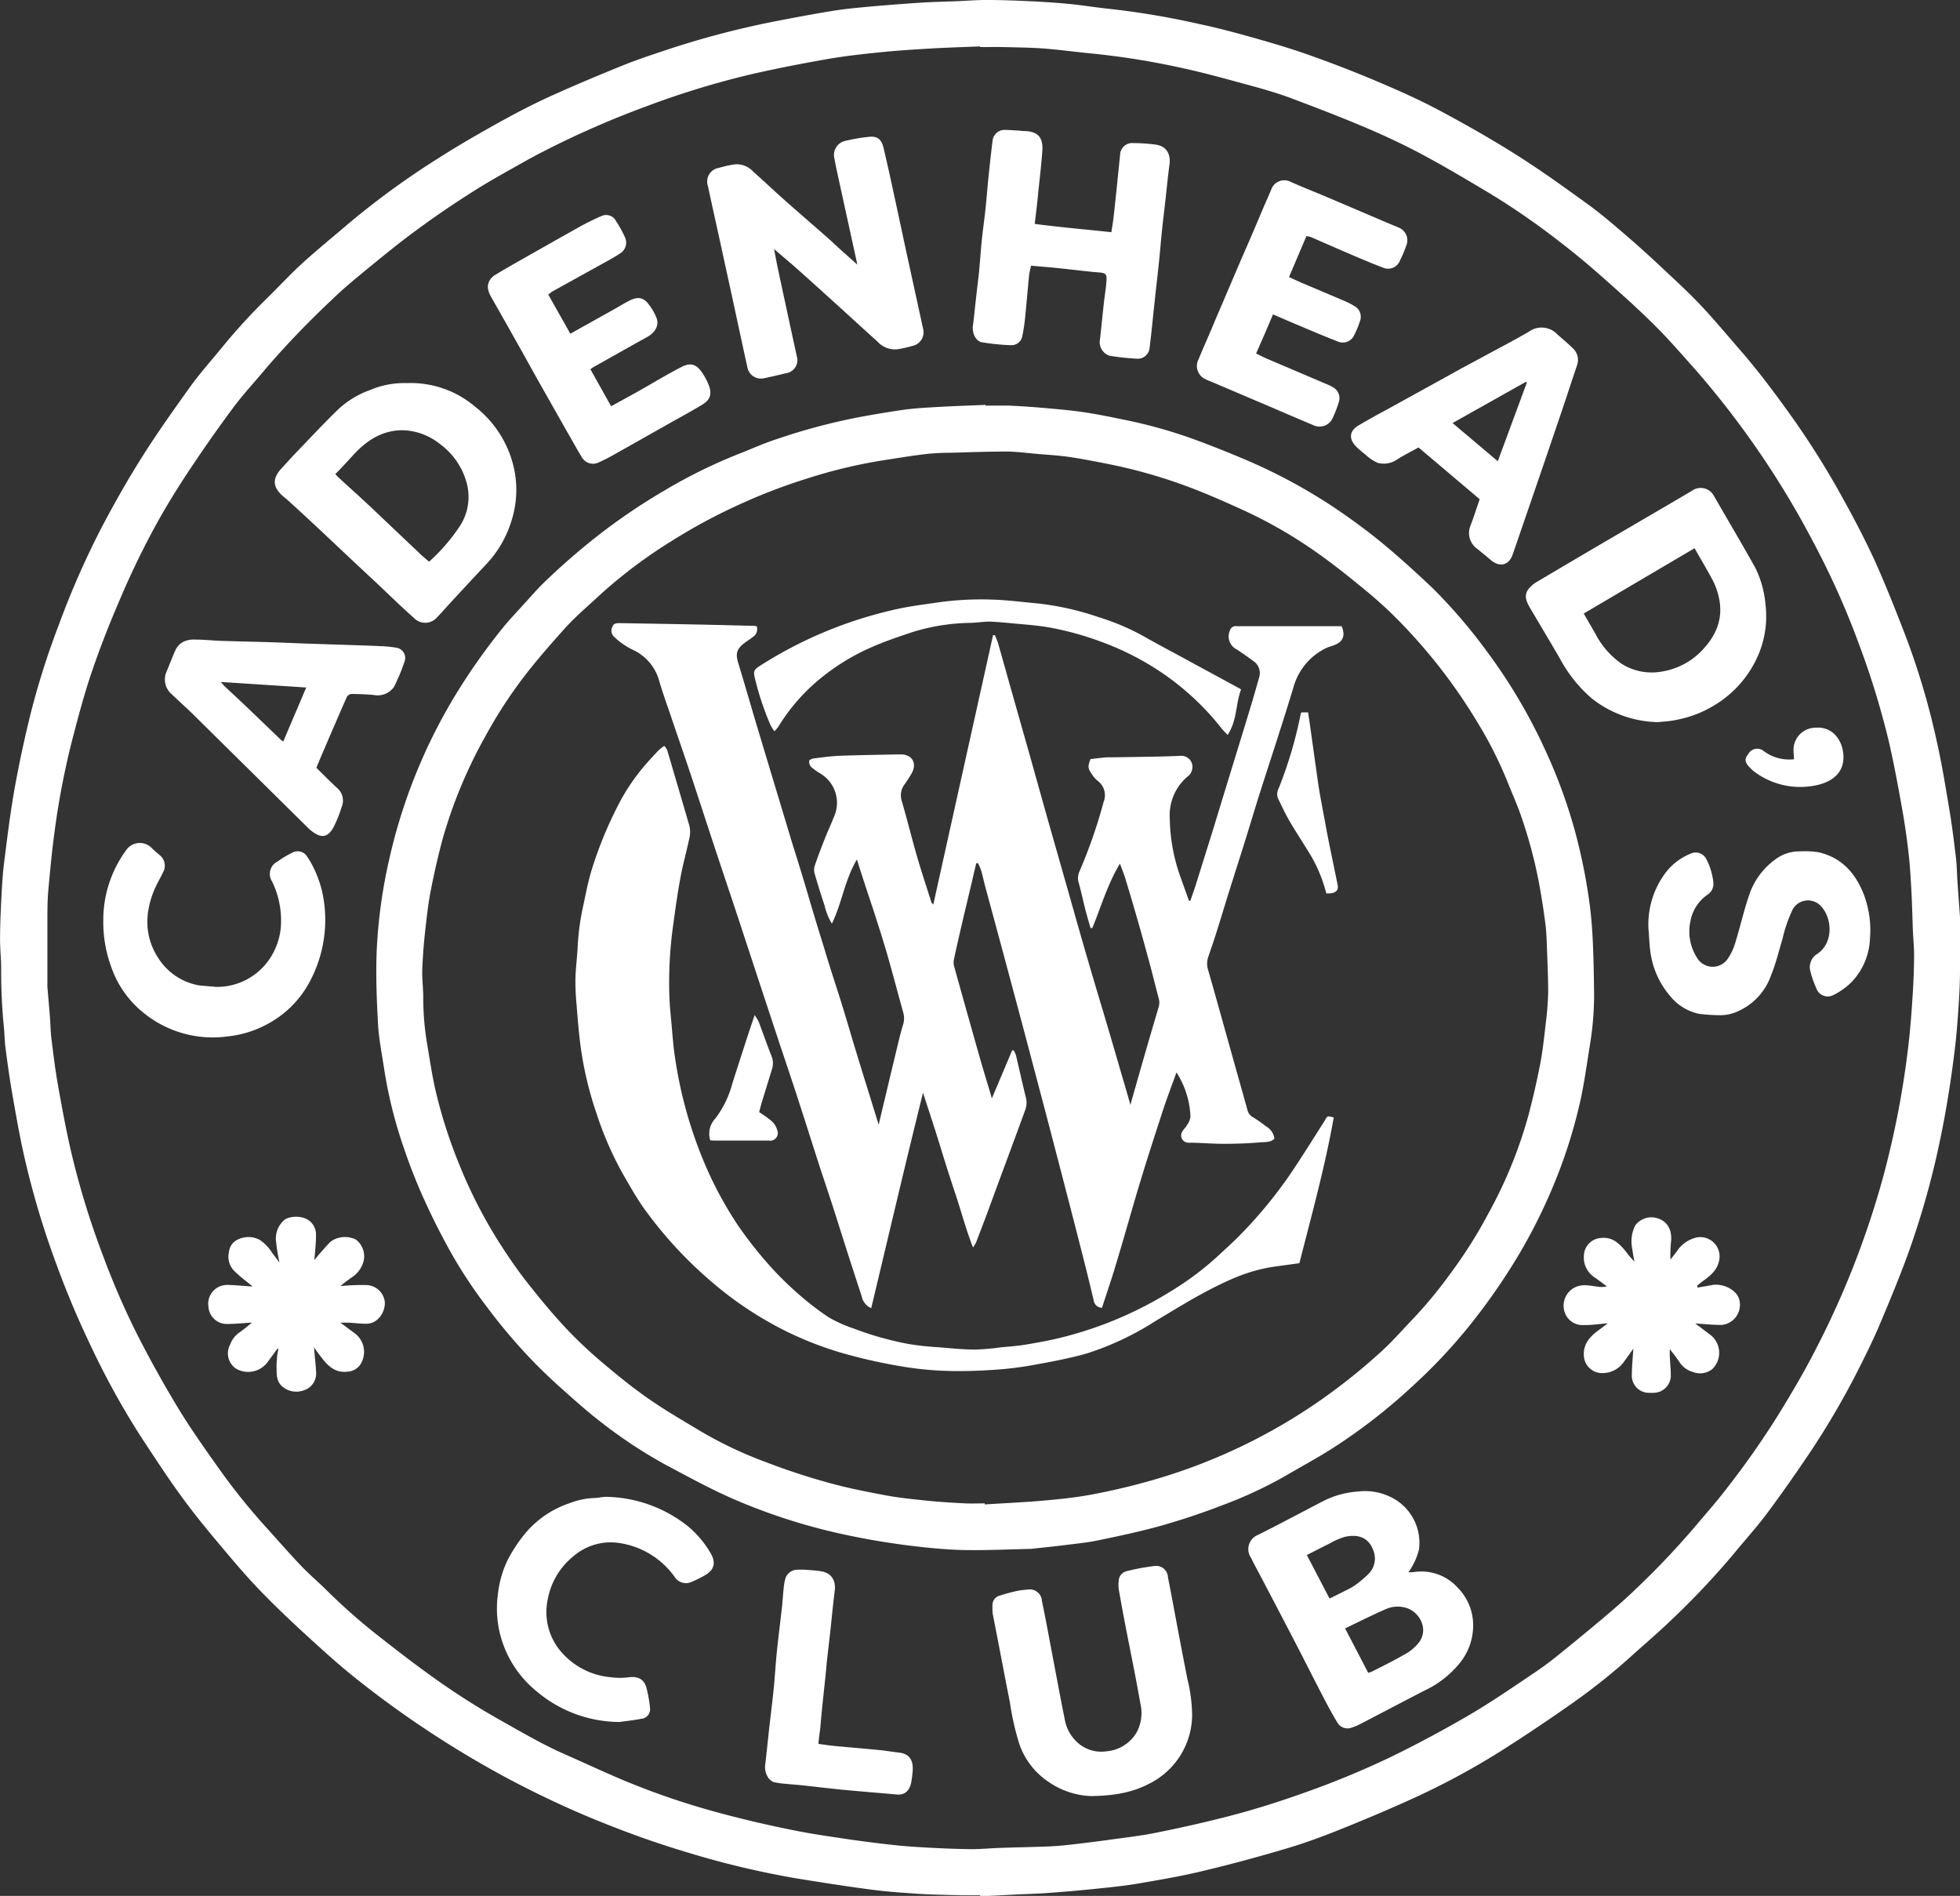 <?xml version="1.0" encoding="UTF-8"?> <svg xmlns="http://www.w3.org/2000/svg" id="Cadenheads_Club_NEW_Image" data-name="Cadenheads Club NEW Image" viewBox="0 0 354.85 343.19"><rect x="0" y="0" width="354.85" height="343.19" fill="#333333" stroke="none"/><defs><style> .cls-1 { fill: #fff; } </style></defs><title>Cadenhead-club-logo-white</title><g><path class="cls-1" d="M189.86,359.27c-1.08,0-2.16,0-3.24,0-2.55-.06-5.1-.1-7.65-.25-2.85-.18-5.71-.37-8.54-.74-4.69-.61-9.35-1.34-14-2.1a160.1,160.1,0,0,1-20.28-4.89c-5.31-1.59-10.51-3.49-15.63-5.57-5.43-2.21-10.73-4.72-15.92-7.46a183.28,183.28,0,0,1-19-11.69c-3-2.11-6-4.35-8.88-6.66-2.51-2-4.93-4.15-7.31-6.32-3-2.72-5.94-5.46-8.77-8.32-2.33-2.34-4.53-4.82-6.66-7.35-2.82-3.34-5.65-6.68-8.24-10.2-2.77-3.74-5.3-7.65-7.86-11.54a143.94,143.94,0,0,1-9.16-16.65q-3.3-6.9-5.94-14.08A155.66,155.66,0,0,1,16.69,225c-.82-3.72-1.47-7.48-2.12-11.23-.46-2.66-.82-5.34-1.17-8-.15-1.22-.15-2.46-.28-3.69a101.75,101.75,0,0,1-.49-10.62c0-1.75-.21-3.5-.2-5.25,0-2.43.11-4.86.23-7.29.12-2.18.22-4.37.5-6.54.56-4.45,1.1-8.91,1.88-13.32.82-4.57,1.8-9.12,2.91-13.63a143,143,0,0,1,5.13-16.16A152.9,152.9,0,0,1,31.17,111c2.28-4.29,4.69-8.51,7.3-12.61S44.07,90.07,47,86c1.8-2.47,3.86-4.75,5.79-7.13a107.34,107.34,0,0,1,7.83-8.55c2.33-2.29,4.55-4.7,7-6.9s5.2-4.45,7.8-6.67a146.7,146.7,0,0,1,16.49-12c3.49-2.23,7.09-4.3,10.7-6.31,3.07-1.7,6.18-3.34,9.38-4.79,4.41-2,8.9-3.89,13.4-5.7,2.73-1.1,5.54-2,8.34-2.94A161.85,161.85,0,0,1,153,20c3.43-.66,6.86-1.31,10.31-1.86,2.23-.36,4.49-.56,6.75-.77,3.08-.27,6.18-.51,9.27-.71,2.07-.13,4.14-.17,6.21-.25,1.87-.07,3.74-.23,5.61-.22,2.71,0,5.42.11,8.13.24,2.26.11,4.53.26,6.78.48,2.49.25,5,.66,7.44.91a145.67,145.67,0,0,1,16.09,2.73c3.61.76,7.19,1.74,10.74,2.75s6.8,2,10.13,3.22c3.93,1.41,7.83,2.93,11.67,4.57,3.67,1.56,7.32,3.19,10.83,5.06,4.67,2.49,9.29,5.11,13.77,7.93s8.65,5.82,12.87,8.87c2.39,1.71,4.63,3.63,6.87,5.55s4.72,4.15,7,6.3S318,69,320.18,71.29c2.44,2.57,4.71,5.3,7.05,8,3.44,3.92,6.55,8.1,9.58,12.34a151.66,151.66,0,0,1,9.08,14.46c2.13,3.83,4.17,7.72,6,11.71,2,4.46,3.79,9,5.56,13.59a135.11,135.11,0,0,1,5.64,19.11c.92,4.1,1.59,8.26,2.28,12.41.48,2.86.83,5.74,1.17,8.61.17,1.42.18,2.86.27,4.29.15,2.18.32,4.36.47,6.54,0,.32,0,.64,0,1,0,2.52,0,5,0,7.56s-.09,4.79-.25,7.17c-.18,2.78-.39,5.55-.73,8.31-.69,5.6-1.57,11.17-2.75,16.69a151.75,151.75,0,0,1-5.81,20.41c-1.51,4.11-3.19,8.16-4.89,12.19-1.07,2.54-2.26,5-3.5,7.47a146,146,0,0,1-9.08,15.72c-2.55,3.8-5.17,7.55-7.9,11.22-1.87,2.52-4,4.85-6,7.29a142.72,142.72,0,0,1-11.58,12.26c-2.23,2.16-4.62,4.16-6.92,6.25a112.74,112.74,0,0,1-10.91,8.7q-6.34,4.46-12.9,8.63a136.26,136.26,0,0,1-16.11,8.65c-4.41,2-8.9,3.89-13.41,5.69-3.1,1.24-6.26,2.38-9.46,3.32-4.77,1.41-9.57,2.72-14.4,3.87-4,1-8.09,1.69-12.16,2.39-2.7.46-5.43.72-8.15,1s-5.54.52-8.32.72c-1.74.13-3.5.17-5.25.25l-6.92.35Zm0-334.56v-.12c-2.91.12-5.82.2-8.73.37-3.21.18-6.43.39-9.63.72s-6.16.66-9.21,1.19c-4.42.77-8.83,1.63-13.21,2.61a154.91,154.91,0,0,0-19.75,6,168.19,168.19,0,0,0-16.56,7.13c-1.68.84-3.35,1.69-5,2.61-3.16,1.78-6.35,3.52-9.41,5.45-3.5,2.21-6.94,4.52-10.29,7-2.93,2.12-5.74,4.41-8.54,6.7-2.37,1.94-4.76,3.88-6.94,6A164.27,164.27,0,0,0,60.84,82.56c-2.13,2.58-4.42,5-6.41,7.71q-4.44,6-8.53,12.24c-2.2,3.36-4.27,6.82-6.15,10.37Q36.61,118.81,34,125c-1.82,4.23-3.51,8.54-5,12.92-1.41,4.18-2.53,8.45-3.64,12.73a143.68,143.68,0,0,0-3.16,16.85c-.42,3.15-.7,6.32-1,9.48C21,179,21,181.08,21,183.15c0,3.56,0,7.12,0,10.68,0,.32,0,.64,0,1,.15,1.82.32,3.64.46,5.47.1,1.3.11,2.62.27,3.92.35,2.8.69,5.6,1.18,8.37.7,3.95,1.43,7.9,2.32,11.81A148.23,148.23,0,0,0,31,243.3a140.37,140.37,0,0,0,6.21,14.36c2.29,4.5,4.75,8.94,7.36,13.26,2.2,3.65,4.67,7.13,7.13,10.61a114.84,114.84,0,0,0,8.62,10.82c2.19,2.42,4.34,4.89,6.58,7.25,1.51,1.59,3.2,3,4.76,4.56a108.58,108.58,0,0,0,10,8.73c3.13,2.46,6.29,4.88,9.53,7.18a132.76,132.76,0,0,0,11.69,7.44c3.86,2.16,7.66,4.41,11.72,6.2,3.6,1.59,7.18,3.26,10.81,4.79a137.44,137.44,0,0,0,17.29,5.87c4.22,1.14,8.48,2.14,12.76,3,3.22.68,6.49,1.16,9.74,1.64,3,.45,6.06.84,9.1,1.17,2.25.25,4.51.38,6.78.5s4.85.22,7.29.24c1.62,0,3.25-.16,4.89-.22,2.83-.1,5.66-.15,8.49-.25,1.27-.05,2.54-.13,3.81-.27q3.72-.41,7.44-.92c2.87-.4,5.76-.72,8.6-1.29q6.36-1.26,12.67-2.86c4.86-1.23,9.64-2.74,14.37-4.43a157.49,157.49,0,0,0,15.88-6.59q7.14-3.5,14-7.51c4-2.35,7.84-5,11.72-7.61,1.36-.9,2.67-1.88,3.94-2.9q4.14-3.33,8.21-6.74c2.06-1.75,4.13-3.51,6.07-5.39A147.59,147.59,0,0,0,320,291.71c1.69-2,3.46-4,5.09-6.16a153.67,153.67,0,0,0,9.75-14c1.92-3.16,3.82-6.35,5.54-9.63a159.68,159.68,0,0,0,8.41-18.62c1.76-4.7,3.32-9.47,4.63-14.31a164.38,164.38,0,0,0,4.57-24.1c.34-3,.54-5.93.73-8.91.15-2.26.22-4.54.24-6.81,0-1.51-.15-3-.22-4.53-.09-2.27-.13-4.54-.25-6.81s-.25-4.69-.51-7q-.45-4.08-1.17-8.13c-.7-3.95-1.43-7.89-2.31-11.8a148.53,148.53,0,0,0-5.58-18.26,143,143,0,0,0-6-14c-1.4-2.86-2.91-5.67-4.45-8.46a161.54,161.54,0,0,0-19.1-27.07c-2.42-2.7-4.78-5.46-7.35-8-3-3-6.09-5.74-9.22-8.52-2.44-2.16-4.93-4.27-7.52-6.26a134.27,134.27,0,0,0-12.92-9c-4.07-2.43-8.14-4.86-12.31-7.1-3.3-1.77-6.7-3.37-10.15-4.84-4.54-1.93-9.15-3.71-13.77-5.44-2.42-.9-4.91-1.62-7.41-2.3-4-1.08-7.9-2.19-11.9-3.06a140.16,140.16,0,0,0-16.69-2.71c-2.92-.27-5.83-.69-8.76-.91-2.46-.18-4.94-.2-7.41-.26C192.62,24.68,191.26,24.71,189.9,24.71Z" transform="translate(-12.42 -16.19)"></path><path class="cls-1" d="M190.82,89.61c1.4,0,2.8,0,4.2,0,2.26.1,4.52.26,6.78.46s4.67.41,7,.76c2.51.38,5,.9,7.49,1.41a87.68,87.68,0,0,1,11.94,3.34c3.48,1.26,6.92,2.64,10.32,4.1a98.18,98.18,0,0,1,18.08,10.22c2.49,1.76,4.93,3.64,7.26,5.62,2.73,2.32,5.38,4.74,8,7.23a97.14,97.14,0,0,1,10,11.73,99,99,0,0,1,10.49,17.92,93.86,93.86,0,0,1,5.18,14.24A102.65,102.65,0,0,1,300,178.3a76.59,76.59,0,0,1,.76,7.7c.17,3.23.21,6.46.26,9.69a54.61,54.61,0,0,1-.71,9.39c-.54,3.37-1,6.76-1.71,10.1a93,93,0,0,1-5.92,17.88,97,97,0,0,1-6.63,12.44A113.09,113.09,0,0,1,277.78,257a98.46,98.46,0,0,1-9.66,10.14,102.59,102.59,0,0,1-14.71,11.38c-2.73,1.72-5.57,3.25-8.35,4.88a77.65,77.65,0,0,1-11.49,5.32c-3.7,1.44-7.5,2.68-11.32,3.76-3.67,1-7.41,1.8-11.15,2.57-1.94.4-3.92.58-5.89.83s-4.1.46-6.16.69l-.23,0c-3.6.08-7.19.25-10.78.22-2.66,0-5.33-.21-8-.48a137.5,137.5,0,0,1-15.63-2.53,107.23,107.23,0,0,1-19.28-6.27c-4.23-1.85-8.29-4.09-12.37-6.26A86.32,86.32,0,0,1,121,273.44c-2.39-1.84-4.64-3.88-6.9-5.89-1.7-1.51-3.34-3.08-4.94-4.7a100.11,100.11,0,0,1-8.66-10.18A84.36,84.36,0,0,1,94,242.82q-2.6-4.65-4.79-9.5a98.59,98.59,0,0,1-3.64-9.22A82.32,82.32,0,0,1,82,209.88c-.41-2.79-1-5.57-1.14-8.37-.24-4.38-.42-8.79-.24-13.17A93.2,93.2,0,0,1,83,171.25a99,99,0,0,1,12.8-30.74,112.81,112.81,0,0,1,7.57-10.57c1.35-1.67,2.85-3.22,4.29-4.82.91-1,1.79-2,2.76-3a124.14,124.14,0,0,1,9.58-8.45,108.73,108.73,0,0,1,12.6-8.62,94,94,0,0,1,13.38-6.62c2.38-.92,4.71-2,7.12-2.77a110.23,110.23,0,0,1,14.52-3.89c2.8-.53,5.62-1,8.45-1.41,2.17-.29,4.36-.4,6.54-.52,2.75-.16,5.5-.24,8.25-.36Zm-.12,198.72v.19c3.49-.22,7-.38,10.49-.68,2.76-.24,5.54-.52,8.27-1a118.35,118.35,0,0,0,12.41-2.95,102.46,102.46,0,0,0,29.6-14.22,108.84,108.84,0,0,0,11.07-8.87c2.12-1.93,4-4.12,6-6.19a82,82,0,0,0,6.44-7.84,85,85,0,0,0,6.89-10.89A81.36,81.36,0,0,0,289.16,218c.81-3.07,1.52-6.18,2.12-9.29.46-2.42.71-4.87,1-7.32a54.93,54.93,0,0,0,.43-5.58c0-2.59-.12-5.18-.21-7.77-.06-1.51-.09-3-.28-4.53q-.48-3.78-1.18-7.53a85.31,85.31,0,0,0-3.16-11.86c-.72-2.15-1.67-4.22-2.5-6.33a73.38,73.38,0,0,0-5.57-11,98.69,98.69,0,0,0-14-18.09,75.47,75.47,0,0,0-5.89-5.42c-2.82-2.33-5.67-4.63-8.65-6.75a83.4,83.4,0,0,0-14.59-8.37c-3-1.36-6.11-2.72-9.24-3.89a94.12,94.12,0,0,0-14.34-4.08c-2.38-.47-4.76-.94-7.15-1.29-1.89-.27-3.8-.38-5.7-.54s-3.72-.42-5.58-.43c-3.39,0-6.78.12-10.17.22-1.59,0-3.19.08-4.77.27-2.6.32-5.18.75-7.77,1.15a92.83,92.83,0,0,0-13.66,3.32,100.05,100.05,0,0,0-11.16,4.24,101.82,101.82,0,0,0-13.28,7.09,88.46,88.46,0,0,0-12.68,9.53c-2.21,2.06-4.53,4-6.56,6.26s-4.18,4.7-6.15,7.16a82.83,82.83,0,0,0-8.24,12.42,85.73,85.73,0,0,0-7.75,18.74c-.83,3.14-1.55,6.33-2.16,9.52-.46,2.5-.71,5-1,7.56-.23,2.25-.4,4.52-.46,6.78,0,1.59.2,3.18.19,4.77a49.56,49.56,0,0,0,.74,8.43c.43,2.58.82,5.18,1.38,7.74a88.87,88.87,0,0,0,4.54,14.2,86.3,86.3,0,0,0,7.55,14.49c1.62,2.51,3.36,5,5.21,7.28,2.14,2.71,4.37,5.37,6.75,7.88a81.58,81.58,0,0,0,6.74,6.27c2.64,2.23,5.35,4.4,8.2,6.36,3,2.07,6.19,3.9,9.33,5.79a73,73,0,0,0,11.56,5.45c3.6,1.38,7.27,2.61,11,3.64,3.52,1,7.11,1.71,10.7,2.38,2.57.48,5.19.73,7.8,1,2.21.22,4.43.35,6.66.46C188.37,288.38,189.54,288.33,190.7,288.33Z" transform="translate(-12.42 -16.19)"></path><path class="cls-1" d="M267.42,300.78a5.75,5.75,0,0,0,.86,0,8.86,8.86,0,0,1,8.07,2.83,9.66,9.66,0,0,1,2.78,6.68,10.83,10.83,0,0,1-2.47,7,18.12,18.12,0,0,1-6.35,4.93c-3.89,2-7.77,4.06-11.66,6.07a9.41,9.41,0,0,1-1.43.6,2.13,2.13,0,0,1-2.69-.91c-.84-1.39-1.62-2.83-2.38-4.28-1.71-3.28-3.37-6.6-5.08-9.89-1.92-3.72-3.87-7.42-5.81-11.13-.79-1.52-1.61-3-2.38-4.55a2.76,2.76,0,0,1,1.29-4.09c4-2,7.92-4.11,11.89-6.16a16.21,16.21,0,0,1,6.16-1.69,10.62,10.62,0,0,1,6.22,1.11,9.19,9.19,0,0,1,4.88,9.37A12,12,0,0,1,267.42,300.78ZM260.13,319a5.33,5.33,0,0,0,.58-.18c2-1,4-2,5.92-3.1a8.14,8.14,0,0,0,2.71-2.26c1.81-2.46,0-5.53-2.32-6.21a5.28,5.28,0,0,0-3.72.23c-2.46,1.07-4.87,2.29-7.36,3.48Zm-7-13.44c1.18-.59,2.32-1.15,3.46-1.73a8.54,8.54,0,0,0,1.13-.66,20.42,20.42,0,0,0,2.39-2,3.94,3.94,0,0,0,1-4.18c-.82-2.42-2.69-3.18-5.27-2.59a13.26,13.26,0,0,0-2.71,1.2c-1.35.66-2.69,1.36-4.11,2.08Z" transform="translate(-12.42 -16.19)"></path><path class="cls-1" d="M167.64,64.09l-3.72-17c-.17-.77-.3-1.56-.46-2.33a2.61,2.61,0,0,1,1.73-3,31.08,31.08,0,0,1,4.69-.81c1.44-.13,2.16.53,2.5,2q1,4.25,1.9,8.49c.77,3.53,1.52,7.07,2.28,10.6,1,4.58,2,9.16,3,13.74a2.5,2.5,0,0,1-1.85,3,24.27,24.27,0,0,1-2.78.63,4.28,4.28,0,0,1-3.66-1.4c-2.7-2.43-5.36-4.88-8.05-7.31q-3.49-3.17-7-6.3c-1.16-1-2.35-2-3.66-3.13.26,1.32.47,2.5.72,3.67q1.68,7.86,3.39,15.72a2.39,2.39,0,0,1-2,3.1c-1.31.32-2.62.63-3.94.9a2.49,2.49,0,0,1-3-2c-.9-4.07-1.77-8.14-2.65-12.22q-1.11-5.07-2.21-10.13c-.76-3.49-1.55-7-2.29-10.47a2.49,2.49,0,0,1,2-3.26,18.59,18.59,0,0,1,3-.65,4.06,4.06,0,0,1,3.21,1.33c1.91,1.69,3.75,3.45,5.66,5.14,2.44,2.17,4.91,4.29,7.36,6.44,1,.87,1.95,1.78,2.92,2.66Z" transform="translate(-12.42 -16.19)"></path><path class="cls-1" d="M86.09,85.54a18,18,0,0,1,12.4,4.31,19.44,19.44,0,0,1,6.82,10.42,18.36,18.36,0,0,1-.3,10.23,19.83,19.83,0,0,1-4.51,7.78c-2.16,2.29-4.3,4.61-6.44,6.92-.84.9-1.64,1.85-2.51,2.73a2.82,2.82,0,0,1-4.23.08c-1-.88-1.95-1.76-2.91-2.66-1.77-1.68-3.52-3.37-5.29-5q-4-3.74-7.93-7.45-3.19-3-6.41-5.93c-.35-.33-.73-.62-1.09-.93-1.73-1.49-2.12-3-.44-4.91.93-1,1.87-2.07,2.84-3.07,2.52-2.62,5-5.29,7.61-7.81a16.49,16.49,0,0,1,5.68-3.44A15.77,15.77,0,0,1,86.09,85.54Zm4,32.34a33.54,33.54,0,0,0,5.71-6.65,9.7,9.7,0,0,0,1-8A12.92,12.92,0,0,0,92,96.51a11.27,11.27,0,0,0-6.37-2.43c-3.93-.12-6.88,1.84-9.4,4.64-.69.76-1.4,1.52-2.11,2.28-.32.34-.65.67-1,1,.26.27.43.49.64.67,1.82,1.67,3.66,3.31,5.46,5,3,2.83,6,5.69,9,8.53C88.81,116.79,89.46,117.31,90.13,117.88Z" transform="translate(-12.42 -16.19)"></path><path class="cls-1" d="M312.61,146.91a19.85,19.85,0,0,1-12-4.29,25.17,25.17,0,0,1-5.83-7.32c-1.75-3-3.54-6-5.28-8.94-.64-1.11-1.31-2.29-.34-3.55a5.19,5.19,0,0,1,1.41-1.23q8.16-4.85,16.36-9.63c3.94-2.32,7.91-4.6,11.84-6.94a2.7,2.7,0,0,1,3.91.88c2.5,4.35,5.06,8.66,7.49,13a18.34,18.34,0,0,1,1.87,6.61,17.85,17.85,0,0,1-2,10.73,19.54,19.54,0,0,1-7.23,7.62,20.1,20.1,0,0,1-6.75,2.62C314.85,146.75,313.61,146.8,312.61,146.91Zm6.6-31.48-20.06,11.82,2.09,3.62a15.08,15.08,0,0,0,4.81,5.51,10.3,10.3,0,0,0,7.69,1.29,12.79,12.79,0,0,0,7.06-4c2.58-2.77,3.71-6,2.71-9.75a11.92,11.92,0,0,0-1-2.67C321.49,119.33,320.37,117.46,319.21,115.43Z" transform="translate(-12.42 -16.19)"></path><path class="cls-1" d="M199.75,56.72c4.63.61,9.23,1,13.88,1.5.14-.93.28-1.7.37-2.48.25-2.17.47-4.34.7-6.51.17-1.66.33-3.32.51-5a2.19,2.19,0,0,1,2.4-2.14,34.29,34.29,0,0,1,4,.27c1.92.25,2.81,1.64,2.54,3.61s-.47,4.1-.7,6.15-.47,3.94-.67,5.91-.34,3.72-.53,5.58-.43,3.86-.64,5.8c-.11,1-.21,2-.32,3-.24,2.21-.44,4.42-.73,6.62a2.16,2.16,0,0,1-2.46,2.08,44.11,44.11,0,0,1-4.73-.51,2.58,2.58,0,0,1-1.8-3c.26-2.25.47-4.5.72-6.75.14-1.26.37-2.52.45-3.78s-.08-1.46-1.44-1.57c-2-.16-4.1-.43-6.15-.65l-2.49-.26-3.56-.3a16.46,16.46,0,0,0-.36,1.65c-.26,2.65-.48,5.3-.75,7.95a28.42,28.42,0,0,1-.47,3.05,2,2,0,0,1-2,1.74,41.47,41.47,0,0,1-5.33-.53c-1.13-.19-1.81-1.71-1.63-3s.29-2.52.43-3.79l.39-3.42c.11-.91.22-1.82.31-2.73.18-1.93.31-3.88.51-5.81s.47-3.7.66-5.56.34-3.8.53-5.69c.23-2.21.47-4.42.75-6.63a2.21,2.21,0,0,1,2-1.82c.83,0,1.66.07,2.5.12.35,0,.71.08,1.07.09,2.55,0,3.6,1.09,3.42,3.6s-.47,5-.74,7.46C200.23,52.84,200,54.69,199.75,56.72Z" transform="translate(-12.42 -16.19)"></path><path class="cls-1" d="M209.91,341.31a14.45,14.45,0,0,1-7.73-2.62A13.55,13.55,0,0,1,197,332a48.22,48.22,0,0,1-1.74-7.66c-.73-3.62-1.41-7.25-2.11-10.88-.33-1.71-.67-3.43-1-5.15a8.48,8.48,0,0,1-.05-1.43,1.77,1.77,0,0,1,1.15-1.8,32.41,32.41,0,0,1,3.21-.88,13.35,13.35,0,0,1,2-.26,2.2,2.2,0,0,1,2.6,2.07c.8,3.81,1.48,7.65,2.21,11.47.64,3.35,1.26,6.71,1.94,10.06a7.3,7.3,0,0,0,1.87,3.67,6.41,6.41,0,0,0,5.65,2,7,7,0,0,0,5.41-3.32,7.31,7.31,0,0,0,.76-5.22c-.83-4.81-1.84-9.6-2.76-14.39-.41-2.14-.81-4.29-1.18-6.44a5.34,5.34,0,0,1,0-1.44,1.86,1.86,0,0,1,1.36-1.78,39.4,39.4,0,0,1,5-.94,2.14,2.14,0,0,1,2.55,2c.7,3.51,1.32,7,2,10.54.49,2.61,1,5.22,1.51,7.84a28.73,28.73,0,0,1,.87,6.72,14,14,0,0,1-7.57,12.19C217.77,340.52,214.59,341.26,209.91,341.31Z" transform="translate(-12.42 -16.19)"></path><path class="cls-1" d="M111.68,69.51l4,7.09,8-4.47c.9-.51,1.78-1.06,2.7-1.52,1.47-.75,2.48-.61,3.41.58a10,10,0,0,1,1.45,2.45c.57,1.39-.13,2.7-1.65,3.55-3.27,1.81-6.53,3.66-9.79,5.49-.13.08-.25.18-.49.35l3.75,6.7c1.67-.92,3.3-1.81,4.93-2.72,2.63-1.48,5.22-3.07,7.91-4.44,1.55-.79,2.59-.42,3.59,1a12,12,0,0,1,1.11,2c.83,1.87.45,3-1.08,3.89-1.79,1.1-3.66,2.1-5.49,3.13q-5.46,3.09-10.92,6.16c-.7.39-1.42.75-2.14,1.07a2.36,2.36,0,0,1-3.29-1c-.9-1.45-1.72-3-2.57-4.44L110,85.35c-1.25-2.22-2.47-4.45-3.72-6.67q-2.43-4.32-4.88-8.63c-.58-1-1-2.12-.23-3.26A2.79,2.79,0,0,1,102,66c1.39-.85,2.8-1.66,4.22-2.47,3.67-2.08,7.34-4.16,11-6.21a44.93,44.93,0,0,1,4.05-2,2,2,0,0,1,2.68.89,21.65,21.65,0,0,1,1.65,3,2.3,2.3,0,0,1-1,2.91c-1,.67-2.12,1.26-3.2,1.86l-8.88,4.92C112.29,69,112.05,69.25,111.68,69.51Z" transform="translate(-12.42 -16.19)"></path><path class="cls-1" d="M248.94,58.93c-1.05,2.47-2.07,4.88-3.15,7.41.9.41,1.71.8,2.55,1.15,2.52,1.08,5.06,2.13,7.58,3.22a11.89,11.89,0,0,1,1.7.88,2.21,2.21,0,0,1,1,2.78,17.63,17.63,0,0,1-1,2.43,2.28,2.28,0,0,1-3,1.21c-2.26-.88-4.5-1.83-6.73-2.77-1.65-.69-3.29-1.4-5-2.14-1,2.4-2,4.69-3.06,7.09.65.31,1.27.63,1.91.91l10.87,4.63a8.07,8.07,0,0,1,1.18.58,2.27,2.27,0,0,1,1.05,2.58A22.5,22.5,0,0,1,253.63,92a2.6,2.6,0,0,1-3.49,1.13c-2.8-1.17-5.57-2.37-8.35-3.56l-9.23-3.93c-.62-.26-1.26-.5-1.86-.8a2.6,2.6,0,0,1-1.27-3.64c.94-2.32,2-4.61,2.94-6.92l4.7-11q2-4.54,3.91-9.1c.53-1.25,1.1-2.48,1.61-3.73a2.51,2.51,0,0,1,3.34-1.42c2.19,1,4.4,1.85,6.6,2.78l11,4.69c.66.28,1.33.54,2,.84A2.48,2.48,0,0,1,267,60.69a20.92,20.92,0,0,1-1.11,2.63,2.3,2.3,0,0,1-3.19,1.27c-1.86-.69-3.69-1.48-5.52-2.26-2.49-1.07-5-2.16-7.45-3.24A5.18,5.18,0,0,0,248.94,58.93Z" transform="translate(-12.42 -16.19)"></path><path class="cls-1" d="M280.31,106.56l-11.07-9.37c-1.31.73-2.67,1.39-3.93,2.21a4.23,4.23,0,0,1-3.44.58,7.31,7.31,0,0,1-2.16-1.43,19.6,19.6,0,0,1-1.63-1.39c-1.27-1.19-1.67-2.76.25-3.93,1.7-1,3.47-2,5.21-2.92l11.62-6.41c1.78-1,3.56-1.94,5.35-2.91,2.91-1.58,5.85-3.09,8.71-4.76a3.91,3.91,0,0,1,5.12.46c.92.83,1.89,1.6,2.76,2.47a2.88,2.88,0,0,1,.84,3.15c-.94,2.75-1.83,5.52-2.76,8.27q-2.44,7.19-4.9,14.37-2,5.82-4,11.63c-.67,1.94-2.35,2.36-3.94,1-.85-.73-1.71-1.43-2.58-2.12a3.48,3.48,0,0,1-1.16-4C279.2,109.92,279.71,108.28,280.31,106.56ZM275.4,92.77l8.19,6.91c1.81-4.88,3.53-9.56,5.26-14.24l-.18-.13Z" transform="translate(-12.42 -16.19)"></path><path class="cls-1" d="M69.7,155.18c1.29,1.26,2.49,2.5,3.76,3.65a3,3,0,0,1,.8,3.48A21.89,21.89,0,0,1,72.77,166c-.89,1.56-1.93,2-3.52.92a6.71,6.71,0,0,1-.93-.74q-10.45-10.32-20.9-20.64c-1.25-1.23-2.57-2.39-3.83-3.61a3.52,3.52,0,0,1-1-4.21c.53-1.24,1-2.52,1.55-3.75.7-1.57,2.12-2.11,3.85-2,1.43,0,2.86.17,4.29.22,3,.1,6,.16,9,.25,2,.06,4.06.16,6.09.23l7.53.25c2.19.07,4.38.14,6.57.24a22.75,22.75,0,0,1,2.73.28,1.88,1.88,0,0,1,1.48,2.45,36.7,36.7,0,0,1-1.92,4.63A3.6,3.6,0,0,1,80.14,142a41.42,41.42,0,0,0-4.17-.18,1.07,1.07,0,0,0-.77.56c-1.56,3.53-3.08,7.08-4.6,10.63C70.3,153.73,70,154.42,69.7,155.18Zm-6-4.76,4.16-9.78-15.47-1c.34.37.53.62.75.83,1.25,1.17,2.51,2.33,3.75,3.51,2.16,2.06,4.31,4.14,6.46,6.21A2,2,0,0,0,63.74,150.42Z" transform="translate(-12.42 -16.19)"></path><path class="cls-1" d="M310.87,184.35a15.59,15.59,0,0,1,2.71-9.64,10.8,10.8,0,0,1,5.06-4.05,2.14,2.14,0,0,1,2.68,1,11.64,11.64,0,0,1,1.31,4.44,2.33,2.33,0,0,1-1,2,7.4,7.4,0,0,0-3.15,4.77,8.84,8.84,0,0,0,1.22,6.76,3.29,3.29,0,0,0,5.54.09,10.18,10.18,0,0,0,1.35-2.89c.86-2.78,1.5-5.62,2.43-8.37a13,13,0,0,1,5.25-7,7.08,7.08,0,0,1,3.84-1.15,16.57,16.57,0,0,1,3.46.14c4.14.9,6.67,3.65,8.21,7.46a18.38,18.38,0,0,1,1.18,8.33,12,12,0,0,1-3.33,7.73,12.33,12.33,0,0,1-3.28,2.34,2.19,2.19,0,0,1-3.12-1.3,16.59,16.59,0,0,1-1.11-3.27,2.82,2.82,0,0,1,1.32-2.89c3-2,2.73-6.59.53-8.76a3.17,3.17,0,0,0-5,.73,26.22,26.22,0,0,0-1.86,5.41c-.65,2.12-1.15,4.31-2,6.38a11.13,11.13,0,0,1-5.89,6.57,7.57,7.57,0,0,1-3.47.78,29.94,29.94,0,0,1-3.8-.26,9.19,9.19,0,0,1-5.16-3.21,15.39,15.39,0,0,1-3.61-8.3C311,186.89,311,185.61,310.87,184.35Z" transform="translate(-12.42 -16.19)"></path><path class="cls-1" d="M124.57,327.9a23.38,23.38,0,0,1-15.12-5.65,19.49,19.49,0,0,1-5.88-8.27,19.07,19.07,0,0,1-1-9.27,18.69,18.69,0,0,1,1.83-6.27,27.3,27.3,0,0,1,3.09-4.66,17.89,17.89,0,0,1,8-5.47,13.75,13.75,0,0,1,4.41-.95c.83,0,1.66-.25,2.49-.21a24.38,24.38,0,0,1,14.55,5.3,18.21,18.21,0,0,1,4.15,4.92c.88,1.51.8,2.9-1,3.95a22.58,22.58,0,0,1-2.36,1.18,2.45,2.45,0,0,1-3.21-.92,15,15,0,0,0-10.16-6.1,10.32,10.32,0,0,0-8.22,2.5,13,13,0,0,0-4.54,7.66,11,11,0,0,0,2,9.05A13.39,13.39,0,0,0,123,319.8a12.16,12.16,0,0,0,3.3,0c1.93-.22,2.86.59,3.21,2.13a23.36,23.36,0,0,1,.59,3.39,1.74,1.74,0,0,1-1.54,2C127.05,327.6,125.51,327.77,124.57,327.9Z" transform="translate(-12.42 -16.19)"></path><path class="cls-1" d="M51.43,194.83a11.44,11.44,0,0,0,9.93-5.26,12.05,12.05,0,0,0,1.94-6.32,16,16,0,0,0-1.63-7.51,2.5,2.5,0,0,1,1-3.6,18.31,18.31,0,0,1,2.75-1.64,2,2,0,0,1,2.62.77,14.72,14.72,0,0,1,1.19,2.08,20,20,0,0,1,1.87,6.25,23.67,23.67,0,0,1-2.4,13.9,18.5,18.5,0,0,1-7.35,7.78,19.25,19.25,0,0,1-7.64,2.51,19.85,19.85,0,0,1-15.41-4.35,18.25,18.25,0,0,1-5.71-8.13,23.56,23.56,0,0,1-1.47-8.54,21.36,21.36,0,0,1,4.09-12.61,3,3,0,0,1,4.73-.41c.47.48,1,.89,1.52,1.34a2.43,2.43,0,0,1,.56,2.85c-.63,1.33-1.42,2.59-1.93,4-1.54,4.16-1.39,8.25,1.2,12a11,11,0,0,0,7.15,4.62C49.44,194.67,50.44,194.72,51.43,194.83Z" transform="translate(-12.42 -16.19)"></path><path class="cls-1" d="M319.77,249.27c.89-.16,1.78-.3,2.67-.47,1.73-.33,4.35.75,4.86,2.61a3.66,3.66,0,0,1-3.22,4.62c-1.58,0-3.16-.17-4.74-.27.89.67,1.84,1.4,2.8,2.11a4.12,4.12,0,0,1,.34,6.1,3.52,3.52,0,0,1-3.5.59,4.23,4.23,0,0,1-2.54-1.87,25.69,25.69,0,0,0-1.72-2.26c0,.53,0,.86,0,1.19.06,1.23.2,2.46.19,3.69a3.14,3.14,0,0,1-3,3,5.89,5.89,0,0,1-.84,0,3.08,3.08,0,0,1-3.21-3.27c0-1.54.17-3.08.27-4.72-.56.78-1.09,1.56-1.67,2.32a4.68,4.68,0,0,1-4.42,2.08,3.3,3.3,0,0,1-2.86-3c-.17-2.05.89-3.38,2.38-4.53l1.95-1.46c-1.6.13-3,.35-4.38.32a3.41,3.41,0,0,1-3.12-1.64,3.7,3.7,0,0,1,1.56-5.19c1.36-.66,2.71-.29,4.08-.12a4.41,4.41,0,0,0,1.69-.05c-.72-.53-1.43-1.08-2.16-1.59a4.28,4.28,0,0,1-2-4,3.28,3.28,0,0,1,3.08-3.17c2.06-.23,3.28.95,4.42,2.33a20.82,20.82,0,0,0,1.64,1.94c-.13-.76-.3-1.52-.38-2.28a6.45,6.45,0,0,1,.54-4.28,3.66,3.66,0,0,1,3.44-1.42c2.11.36,3.23,1.94,3.05,4.21a23.91,23.91,0,0,0-.12,3.42l1.16-1.51a5.81,5.81,0,0,1,3.64-2.52,3.5,3.5,0,0,1,4.05,4c-.28,1.82-1.55,2.9-2.94,3.88-.38.27-.74.58-1.1.88Z" transform="translate(-12.42 -16.19)"></path><path class="cls-1" d="M62.64,260.34c-.55.76-1.11,1.52-1.67,2.27A4.39,4.39,0,0,1,55.25,264a3.32,3.32,0,0,1-1.17-4.4,4.49,4.49,0,0,1,1.62-2.16c.82-.55,1.56-1.22,2.35-1.84-1.5.09-3,.25-4.44.25a3.31,3.31,0,0,1-3.45-3.13,3.39,3.39,0,0,1,2.3-3.76,3.72,3.72,0,0,1,1.41-.17c1.46.06,2.92.19,4.29.29-1-.86-2.22-1.73-3.24-2.74a3.63,3.63,0,0,1-1.05-3.49,2.79,2.79,0,0,1,1.76-2.35,4.34,4.34,0,0,1,3.8.12,7.83,7.83,0,0,1,2.29,2.4c.39.49.76,1,1.3,1.72a33.33,33.33,0,0,1-.63-3.88A4.39,4.39,0,0,1,63.93,237a1.43,1.43,0,0,1,.3-.2,4.64,4.64,0,0,1,3.69.05,3.17,3.17,0,0,1,1.71,3c0,1.45-.18,2.91-.29,4.44.3-.37.6-.75.92-1.12.66-.74,1.3-1.51,2-2.21a4.45,4.45,0,0,1,4.6-.38,3.8,3.8,0,0,1,1.27,4.29,5,5,0,0,1-1.95,2.5A23.25,23.25,0,0,0,74.05,249a38.89,38.89,0,0,1,4.74-.19A3.45,3.45,0,0,1,82,251.39c.47,1.65-.86,4.46-3.3,4.42-1.07,0-2.14-.14-3.21-.2-.4,0-.8,0-1.45,0l2.48,1.84A4.19,4.19,0,0,1,78,262.54a3,3,0,0,1-2.63,1.94c-2.13.28-3.45-.89-4.62-2.4-.49-.62-1-1.27-1.48-2,.13,1.52.29,2.94.37,4.37a3.19,3.19,0,0,1-2.24,3.42,3.87,3.87,0,0,1-4.18-1c-.81-1-.69-2.06-.73-3.15a13.5,13.5,0,0,1,.09-1.79c0-.53.16-1.05.25-1.58Z" transform="translate(-12.42 -16.19)"></path><path class="cls-1" d="M160.59,331.87c1.1.14,2,.28,2.91.37,2.72.26,5.46.48,8.18.75,1.15.11,2.28.32,3.43.44,2.2.22,2.72,1.7,2.53,3.56-.06.59-.13,1.18-.23,1.77-.26,1.4-1.06,2.41-2.57,2.27-1.73-.16-3.48-.29-5.22-.45-1.9-.16-3.8-.32-5.7-.52s-4-.45-6-.67c-1.07-.11-2.14-.18-3.21-.29a15,15,0,0,1-2.12-.3c-1.09-.28-1.81-1.79-1.64-3.13.26-2.08.46-4.18.69-6.27.21-1.89.44-3.78.66-5.67.1-1,.21-1.9.29-2.85.17-2,.3-4,.5-5.94.28-2.64.62-5.28.91-7.92.12-1.07.17-2.14.29-3.21a9.75,9.75,0,0,1,.32-1.87,2.26,2.26,0,0,1,2.16-1.6,11.63,11.63,0,0,1,1.32,0c1,.07,2,.12,3,.28,1.86.32,2.7,1.66,2.45,3.58-.28,2.13-.47,4.26-.7,6.39s-.46,4-.67,5.92c-.11,1-.19,2-.29,3-.22,2.13-.46,4.26-.67,6.39-.11,1.07-.19,2.14-.29,3.21C160.78,330,160.68,330.88,160.59,331.87Z" transform="translate(-12.42 -16.19)"></path><path class="cls-1" d="M337.21,153.63c0-.61-.08-1.08-.08-1.56a4,4,0,0,1,4-4.15c3.16-.25,4.78,2.34,5,4.65.37,3.39-1.89,5.14-4.94,5.78a13.87,13.87,0,0,1-11.1-2.43,5.48,5.48,0,0,1-.8-.72c-1-1-1.1-1.59-.32-2.57a1.84,1.84,0,0,1,2.79-.46A7.76,7.76,0,0,0,337.21,153.63Z" transform="translate(-12.42 -16.19)"></path><path class="cls-1" d="M181.39,179.93c3.62-16.34,7.22-32.55,10.82-48.77l.32,0a14.09,14.09,0,0,1,.59,1.47c.85,3,1.66,5.9,2.49,8.84l3.12,11c1.06,3.76,2.1,7.51,3.16,11.27,1.19,4.21,2.4,8.41,3.59,12.62,1.28,4.48,2.54,9,3.84,13.43,1.07,3.7,2.19,7.39,3.29,11.09q1.48,5,2.95,10.08c.49,1.68,1,3.36,1.51,5.23.65-2.27,1.24-4.37,1.84-6.47,1.08-3.75,2.16-7.49,3.28-11.23a2.79,2.79,0,0,0,0-1.62c-.68-2.53-1.28-5.08-2-7.62-.72-2.69-1.47-5.36-2.24-8-.59-2.06-1.21-4.12-1.84-6.17-.24-.79-.56-1.55-.93-2.56-2.28,3.78-3.41,7.83-5,11.66l-.32,0c-.3-1.05-.62-2.09-.89-3.14-.43-1.66-.77-3.33-1.24-5a2.9,2.9,0,0,1,.11-2.07,93,93,0,0,0,4.39-12.63,3.25,3.25,0,0,0-1.11-3.83,4.68,4.68,0,0,1-1-1.15c-.76-1.06-.79-1.42-.27-2.76.93-.11,1.9-.23,2.89-.32.39,0,.8,0,1.19,0,4.08-.08,8.15-.09,12.22-.27a2,2,0,0,1,2.12,2.39,2.14,2.14,0,0,1-.64,1.19,9.15,9.15,0,0,0-3.43,7.66,32.69,32.69,0,0,0,2,10.86c.48,1.38,1,2.75,1.47,4.13l.26,0c.3-.89.62-1.76.91-2.65q1.68-5.35,3.35-10.71c.91-3,1.81-5.94,2.72-8.9,1.27-4.15,2.55-8.29,3.81-12.44.57-1.87,1.1-3.74,1.63-5.61a2.63,2.63,0,0,0-1-3.07q-1.49-1.1-3-2.1a2.63,2.63,0,0,1-1.25-3.46,1.08,1.08,0,0,1,1.2-.76c.23,0,.48,0,.72,0h18.3c.69,1.7.3,2.74-1.22,3.38-.55.24-1.15.35-1.68.63a11.14,11.14,0,0,0-5.69,6.6c-1,3.34-2.07,6.69-3.13,10s-2.16,6.66-3.22,10c-.86,2.73-1.68,5.47-2.53,8.21-.72,2.32-1.47,4.63-2.19,6.94-1,3.08-1.9,6.16-2.87,9.23-.51,1.63-1.06,3.25-1.62,4.87a3.8,3.8,0,0,0,0,2.45c1.39,4.86,2.74,9.72,4.1,14.59l3,10.69a2,2,0,0,0,1,1.3,24.77,24.77,0,0,1,2.35,1.64,3,3,0,0,1,1.53,2.24c-.69.71-1.69.59-2.54.66-2.22.2-4.45.27-6.68.27s-4.22-.2-6.34-.2a1.31,1.31,0,0,1-1.09-2.06c.23-.41.62-.74.84-1.15a3.4,3.4,0,0,0,.61-1.51,16,16,0,0,0-2.53-8c-.81,2.25-1.61,4.32-2.31,6.42-1.42,4.35-2.84,8.71-4.17,13.08-1.57,5.18-3,10.39-4.58,15.57-.75,2.51-1.61,5-2.43,7.53a1.54,1.54,0,0,1-1.5-1.32c-.73-3.13-1.51-6.25-2.31-9.37q-2.35-9.19-4.75-18.36c-1.18-4.55-2.38-9.08-3.58-13.62q-1.89-7.16-3.8-14.3-2.53-9.45-5.1-18.9c-.29-1.07-.52-2.16-.82-3.24a14.43,14.43,0,0,0-.58-1.35l-.33,0c-.23,1-.47,2-.71,3.05-.61,2.59-1.24,5.17-1.84,7.77-.51,2.16-1,4.33-1.47,6.51a2.78,2.78,0,0,0,0,1.25q2.4,8.64,4.85,17.24c.62,2.17,1.31,4.32,2,6.74,1.28-3,2.48-5.86,3.67-8.69h.28a4.51,4.51,0,0,1,.42.89c.59,2.51,1.14,5,1.77,7.55a3.78,3.78,0,0,1-.09,2.33q-1.72,4.71-3.47,9.42t-3.43,9.31q-1,2.63-2,5.25a6.75,6.75,0,0,1-.56.92c-1.28-3.25-2.09-6.39-3.11-9.45s-2-6.14-2.94-9.22-2-6.22-3-9.34c-3.22,12.95-6.25,25.94-9.38,39a2.9,2.9,0,0,1-1.71-2.1c-.93-2.84-1.85-5.67-2.76-8.51s-1.7-5.39-2.57-8.08c-.77-2.39-1.58-4.76-2.36-7.14-1.39-4.32-2.75-8.64-4.16-12.95-1.27-3.9-2.6-7.78-3.88-11.67q-3.31-10-6.61-20.07c-1.4-4.23-2.82-8.44-4.22-12.67-1.48-4.46-2.92-8.93-4.4-13.38-1.18-3.55-2.41-7.08-3.61-10.62-.72-2.15-1.51-4.28-2.13-6.45a8.71,8.71,0,0,0-4.64-5.48,13,13,0,0,1-3.52-2.43,1.49,1.49,0,0,1-.31-1.74c.24-.72.77-.71,1.34-.71,4.67.08,9.34.15,14,.25,3.39.06,6.78.16,10.17.24.19,0,.39,0,.65.09a1.68,1.68,0,0,1-.75,1.95c-.46.39-1,.7-1.45,1.05-1.44,1.07-1.67,1.93-1.16,3.62,1.07,3.5,2.08,7,3.12,10.53.78,2.6,1.56,5.18,2.34,7.77l4.31,14.3c1,3.19,2,6.38,2.93,9.58s1.87,6.25,2.84,9.36c1,3.42,2.16,6.83,3.22,10.25.86,2.77,1.67,5.56,2.51,8.34s1.66,5.4,2.5,8.09c.53,1.75,1.08,3.49,1.66,5.37,1.16-4.86,2.28-9.61,3.43-14.34.3-1.28.62-2.55,1-3.81a3.82,3.82,0,0,0,0-2.22c-.94-3.37-1.82-6.76-2.79-10.13-.8-2.79-1.69-5.55-2.58-8.31-1-3-2-6-3-9.2-2.22,3.73-2.69,7.84-4.53,11.62a11.17,11.17,0,0,1-1.32-3.26c-.61-1.85-1.2-3.71-1.74-5.58a2.66,2.66,0,0,1-.09-1.5c.55-1.66,1.18-3.29,1.82-4.92.53-1.34,1.13-2.64,1.67-4a6.17,6.17,0,0,0-2.57-8,11.68,11.68,0,0,1-1.54-1.12,1.44,1.44,0,0,1-.34-1.07c0-.2.53-.43.84-.46,1.58-.2,3.16-.42,4.74-.48,3.67-.13,7.34-.19,11-.25,2,0,3,1.53,2,3.38a21.44,21.44,0,0,1-1.28,2,3.3,3.3,0,0,0-.58,2.92c1,3.4,1.83,6.83,2.82,10.22.81,2.79,1.73,5.55,2.61,8.32C181.15,179.67,181.22,179.72,181.39,179.93Z" transform="translate(-12.42 -16.19)"></path><path class="cls-1" d="M253.89,218.47c-1.58,8.92-4,17.65-6.22,26.38l-4.71.65a29.26,29.26,0,0,0-7,2c-5,2.09-9.62,5-14.28,7.78a52.58,52.58,0,0,1-12.5,5.91c-3,.85-6.12,1.45-9.2,2a60.71,60.71,0,0,1-7,.92c-2.9.21-5.82.32-8.73.25a60.39,60.39,0,0,1-8-.73c-3.18-.51-6.35-1.17-9.46-2A62.28,62.28,0,0,1,154.4,257,64.64,64.64,0,0,1,141,248a74.71,74.71,0,0,1-11.94-13c-1.34-1.88-2.48-3.9-3.64-5.9a60.5,60.5,0,0,1-5-11.35,64,64,0,0,1-2.89-12.18c-.32-2.44-.52-4.9-.71-7.36a44.34,44.34,0,0,1-.22-4.89c.05-1.95.32-3.88.41-5.83a44,44,0,0,1,1-7.32c.47-2.22.89-4.46,1.56-6.62a72,72,0,0,1,5.15-12.34,36.56,36.56,0,0,1,4.62-6.67c.75-.88,1.55-1.72,2.34-2.56a11,11,0,0,1,1-.78,3.42,3.42,0,0,1,.53.76c1.34,4.55,2.68,9.09,4,13.64a4.7,4.7,0,0,1,.06,2.11c-.5,2.41-1.18,4.79-1.63,7.21-.54,2.89-.95,5.8-1.34,8.71a74.65,74.65,0,0,0-.7,12.76c.06,1.83.26,3.65.42,5.47s.29,3.49.53,5.22a78.09,78.09,0,0,0,5.08,18.86,68.08,68.08,0,0,0,6.31,11.94,73.22,73.22,0,0,0,5.45,7,59.36,59.36,0,0,0,5.32,5.32,50.61,50.61,0,0,0,5.76,4.46,24.32,24.32,0,0,0,4.46,2,57.71,57.71,0,0,0,10,2.82,49.91,49.91,0,0,0,5.33.58c2.18.18,4.36.41,6.55.43a42.46,42.46,0,0,0,4.75-.4c1.54-.15,3.09-.25,4.62-.51,2.15-.36,4.31-.75,6.43-1.28a69.05,69.05,0,0,0,19.84-8.4,53.92,53.92,0,0,0,8.58-6.45c1.31-1.23,2.66-2.42,3.91-3.71a81.27,81.27,0,0,0,8.91-10.77c2.22-3.25,4.29-6.62,6.42-9.94C252.72,218.16,252.72,218.16,253.89,218.47Z" transform="translate(-12.42 -16.19)"></path><path class="cls-1" d="M237.11,141c-1,2.62-.68,5.6-2.44,8.23-.39-.43-.69-.72-.94-1a48.2,48.2,0,0,0-11.36-10.53,50.34,50.34,0,0,0-10.67-5.37,55.13,55.13,0,0,0-9.31-2.56c-2.46-.43-5-.57-7.47-.82-.95-.1-1.9-.16-2.85-.22a7.79,7.79,0,0,0-1.08,0c-1,.06-1.9.18-2.86.21a37,37,0,0,0-10.45,1.65c-2.46.81-4.92,1.65-7.29,2.68a39.5,39.5,0,0,0-9.64,5.9,34.37,34.37,0,0,0-7.4,8.55,7.24,7.24,0,0,1-.73.84,9.52,9.52,0,0,1-.72-1.16,51.54,51.54,0,0,1-2.82-8.49c-.28-1.11-.16-1.49.79-2.11a76.52,76.52,0,0,1,25.62-10.5c2.29-.46,4.62-.75,6.94-1.09a56.43,56.43,0,0,1,10.39-.45c2.45.1,4.9.44,7.36.65a51.36,51.36,0,0,1,11.16,2.5,43.07,43.07,0,0,1,8.33,3.56c2.73,1.57,5.53,3,8.29,4.53l8.74,4.74A4,4,0,0,1,237.11,141Z" transform="translate(-12.42 -16.19)"></path><path class="cls-1" d="M252.54,177.91a26.61,26.61,0,0,0-2.71-6.7c-1.27-2.12-2.65-4.18-3.9-6.31-.77-1.3-1.4-2.69-2.07-4.05a2.05,2.05,0,0,1,0-1.81,76,76,0,0,0,4-13.37c0-.15.09-.29.15-.52h1.24c.12.83.25,1.64.36,2.46.5,3.58,1,7.17,1.51,10.74.43,2.75,1,5.48,1.48,8.22.64,3.27,1.33,6.54,2,9.82C254.82,177.48,254.09,178,252.54,177.91Z" transform="translate(-12.42 -16.19)"></path><path class="cls-1" d="M141,222.6a4.05,4.05,0,0,1,.93-3.95,18,18,0,0,0,3.06-6.26c.83-2.66,1.71-5.31,2.57-8,.45-1.39.92-2.77,1.48-4.45a8.51,8.51,0,0,1,.71,1.13c.79,2.09,1.52,4.19,2.34,6.27a3.48,3.48,0,0,1,.09,2.42q-.93,3-1.83,5.93c-.18.61-.33,1.22-.49,1.81a23.1,23.1,0,0,1,2.36,1.71,3.58,3.58,0,0,1,.93,1.61,1.37,1.37,0,0,1-1.49,1.84c-3.2,0-6.39,0-9.59,0A10.56,10.56,0,0,1,141,222.6Z" transform="translate(-12.42 -16.19)"></path></g></svg> 